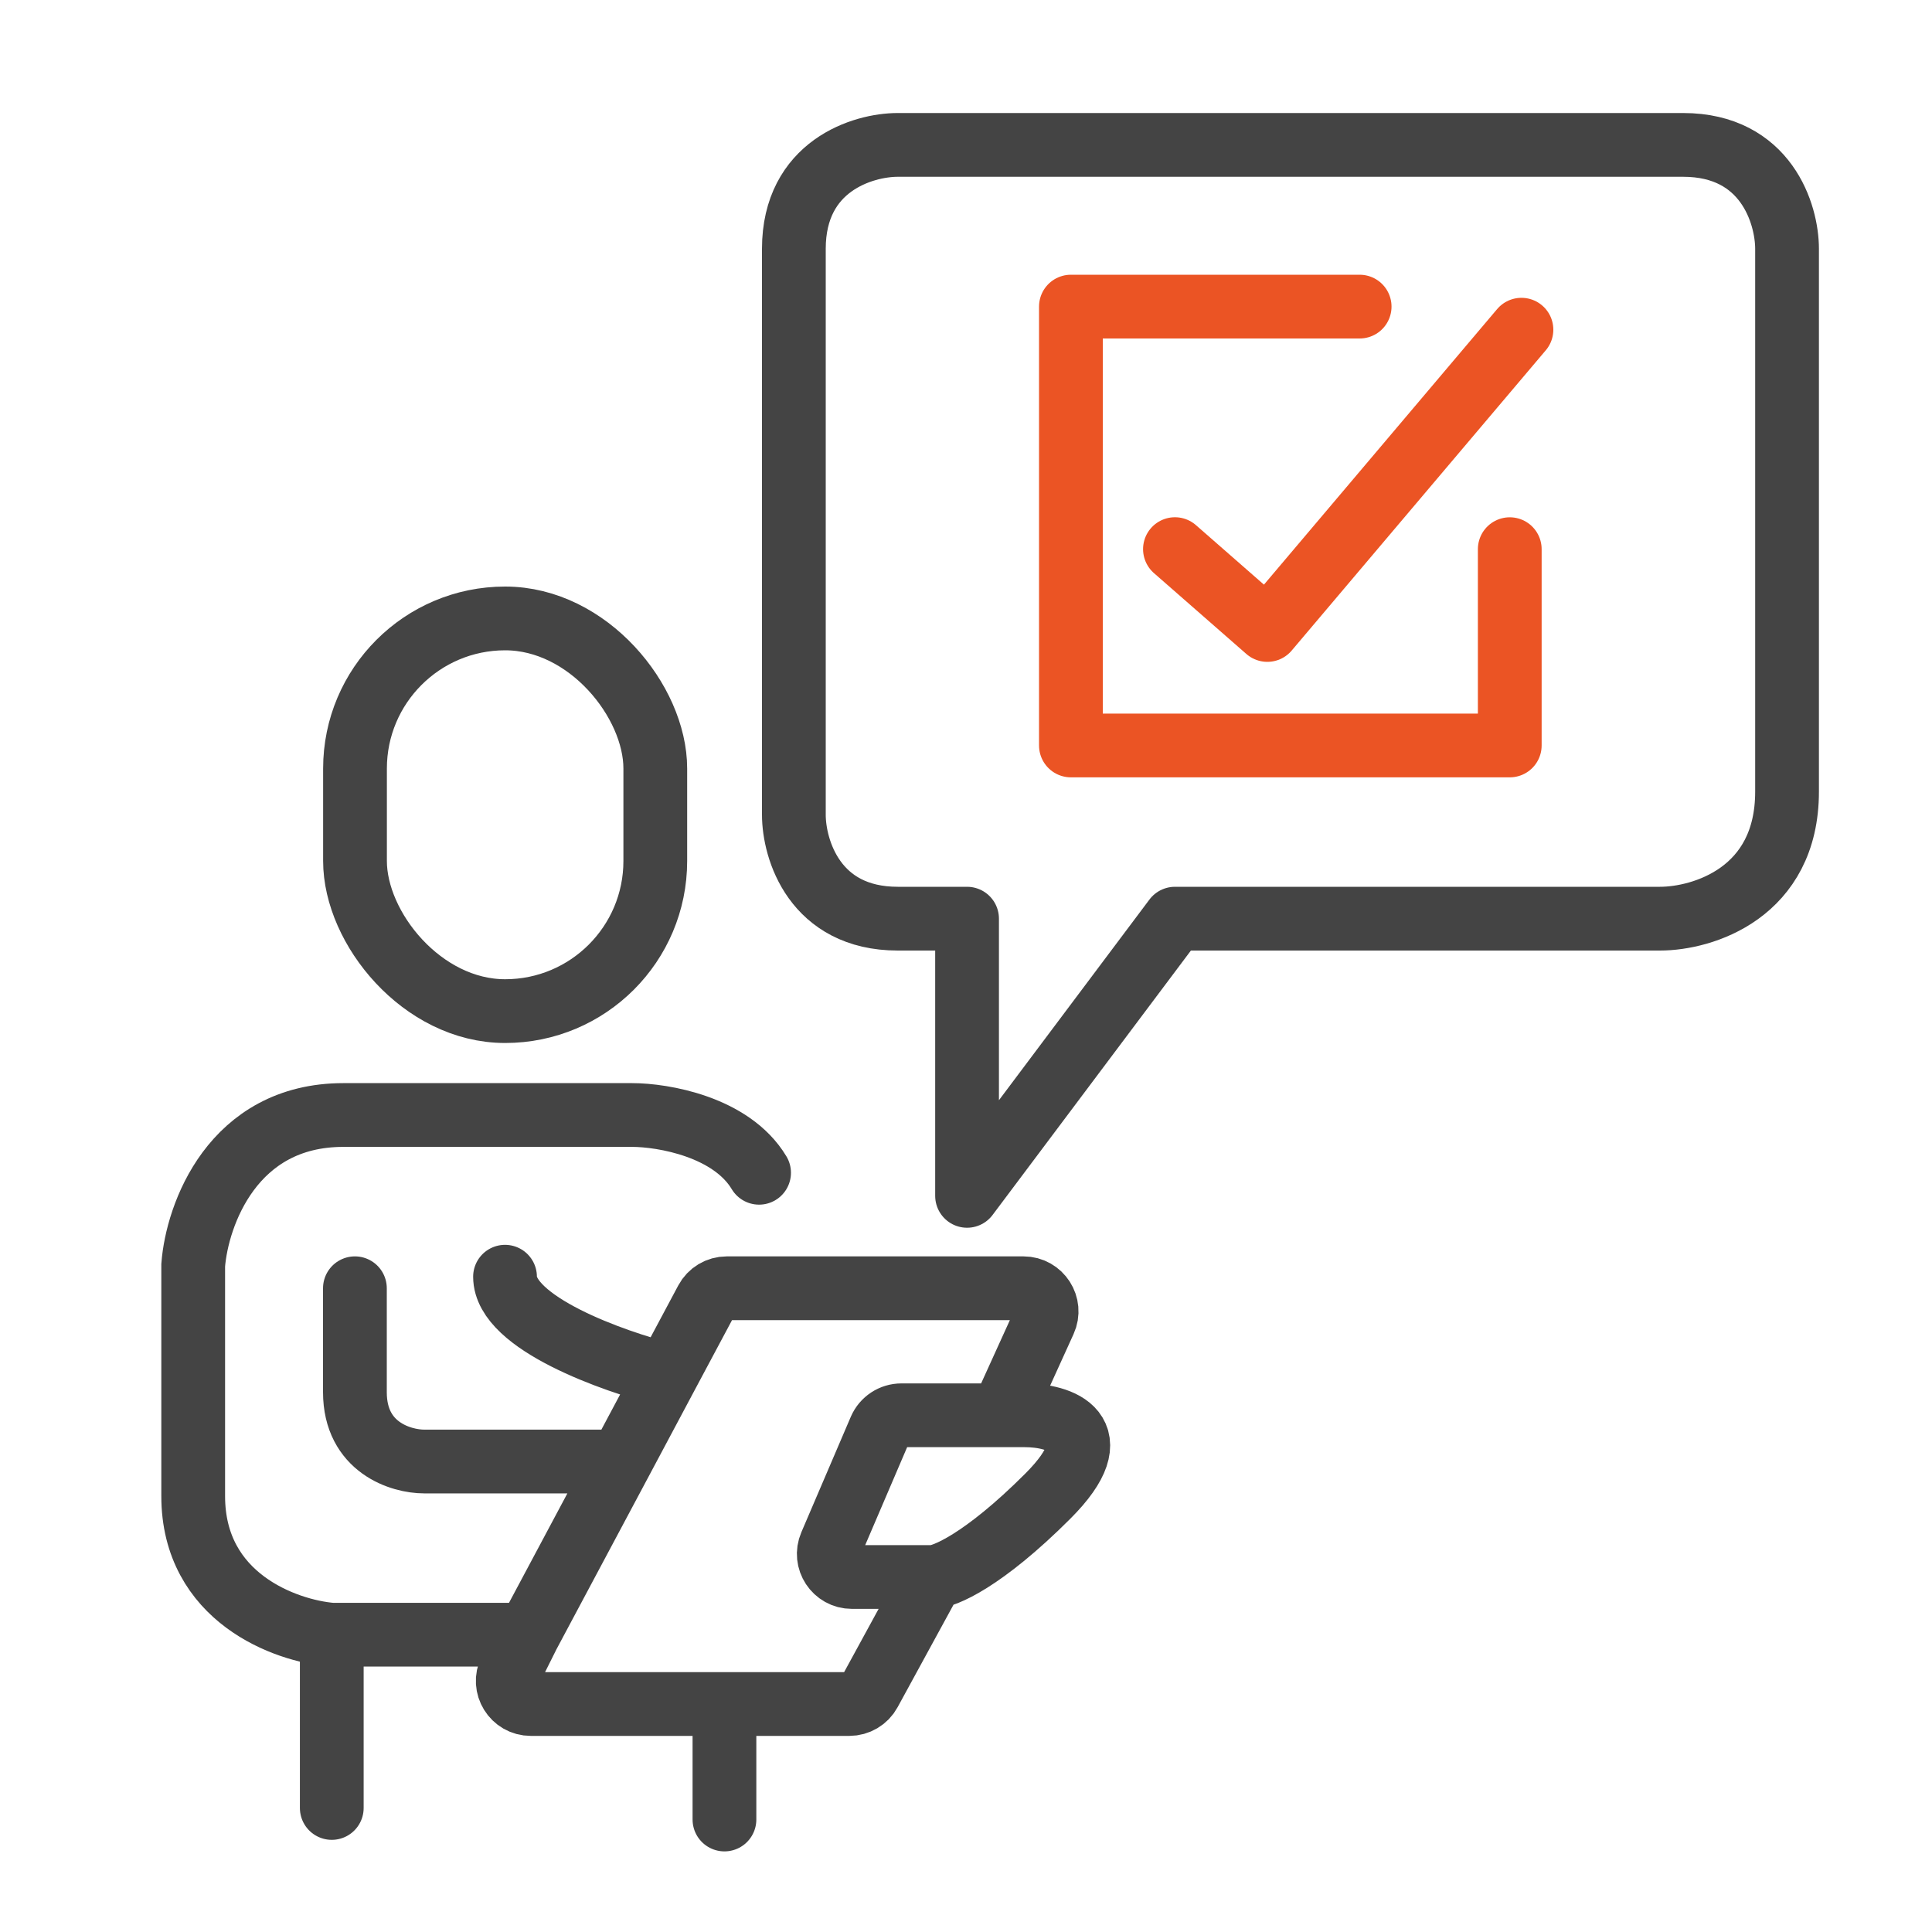 <svg width="40" height="40" viewBox="0 0 40 40" fill="none" xmlns="http://www.w3.org/2000/svg">
<path d="M20.022 24.759V19.02H18.587C16.866 19.02 16.436 17.586 16.436 16.868V5.152C16.436 3.43 17.87 3 18.587 3H34.847C36.569 3 36.999 4.435 36.999 5.152V16.39C36.999 18.494 35.245 19.02 34.369 19.02H24.326L20.022 24.759Z" stroke="#444444" stroke-width="1.32" stroke-linecap="round" stroke-linejoin="round"/>
<path d="M28.15 6.348H22.172V15.434H31.258V11.37" stroke="#EB5424" stroke-width="1.32" stroke-linecap="round" stroke-linejoin="round"/>
<path d="M24.326 11.369L26.239 13.043L31.5 6.826" stroke="#EB5424" stroke-width="1.32" stroke-linecap="round" stroke-linejoin="round"/>
<path d="M6.869 33.845V37.432M6.869 33.845C5.913 33.766 4 33.08 4 30.976C4 28.872 4 26.911 4 26.194C4.08 25.158 4.813 23.085 7.108 23.085C9.404 23.085 12.05 23.085 13.086 23.085C13.724 23.085 15.143 23.325 15.716 24.281M6.869 33.845H10.934M10.934 33.845L10.563 34.588C10.404 34.906 10.635 35.28 10.991 35.28H14.999M10.934 33.845L12.847 30.259M19.303 32.65L18.004 35.031C17.921 35.184 17.759 35.28 17.584 35.28H14.999M19.303 32.65H17.637C17.294 32.65 17.062 32.299 17.198 31.983L18.222 29.592C18.298 29.416 18.471 29.302 18.662 29.302H20.738M19.303 32.65C19.542 32.65 20.355 32.315 21.694 30.976C23.033 29.637 21.933 29.302 21.216 29.302H20.738M20.738 29.302L21.626 27.348C21.77 27.032 21.538 26.672 21.191 26.672H15.047C14.87 26.672 14.708 26.769 14.625 26.925L13.803 28.465M12.847 30.259H8.782C8.304 30.259 7.348 29.972 7.348 28.824C7.348 27.676 7.348 26.911 7.348 26.672M12.847 30.259L13.803 28.465M13.803 28.465C12.688 28.186 10.456 27.389 10.456 26.433M14.999 35.28V37.671" stroke="#444444" stroke-width="1.32" stroke-linecap="round"/>
<rect x="7.35" y="12.804" width="6.217" height="8.13" rx="3.108" stroke="#444444" stroke-width="1.32"/>
</svg>
